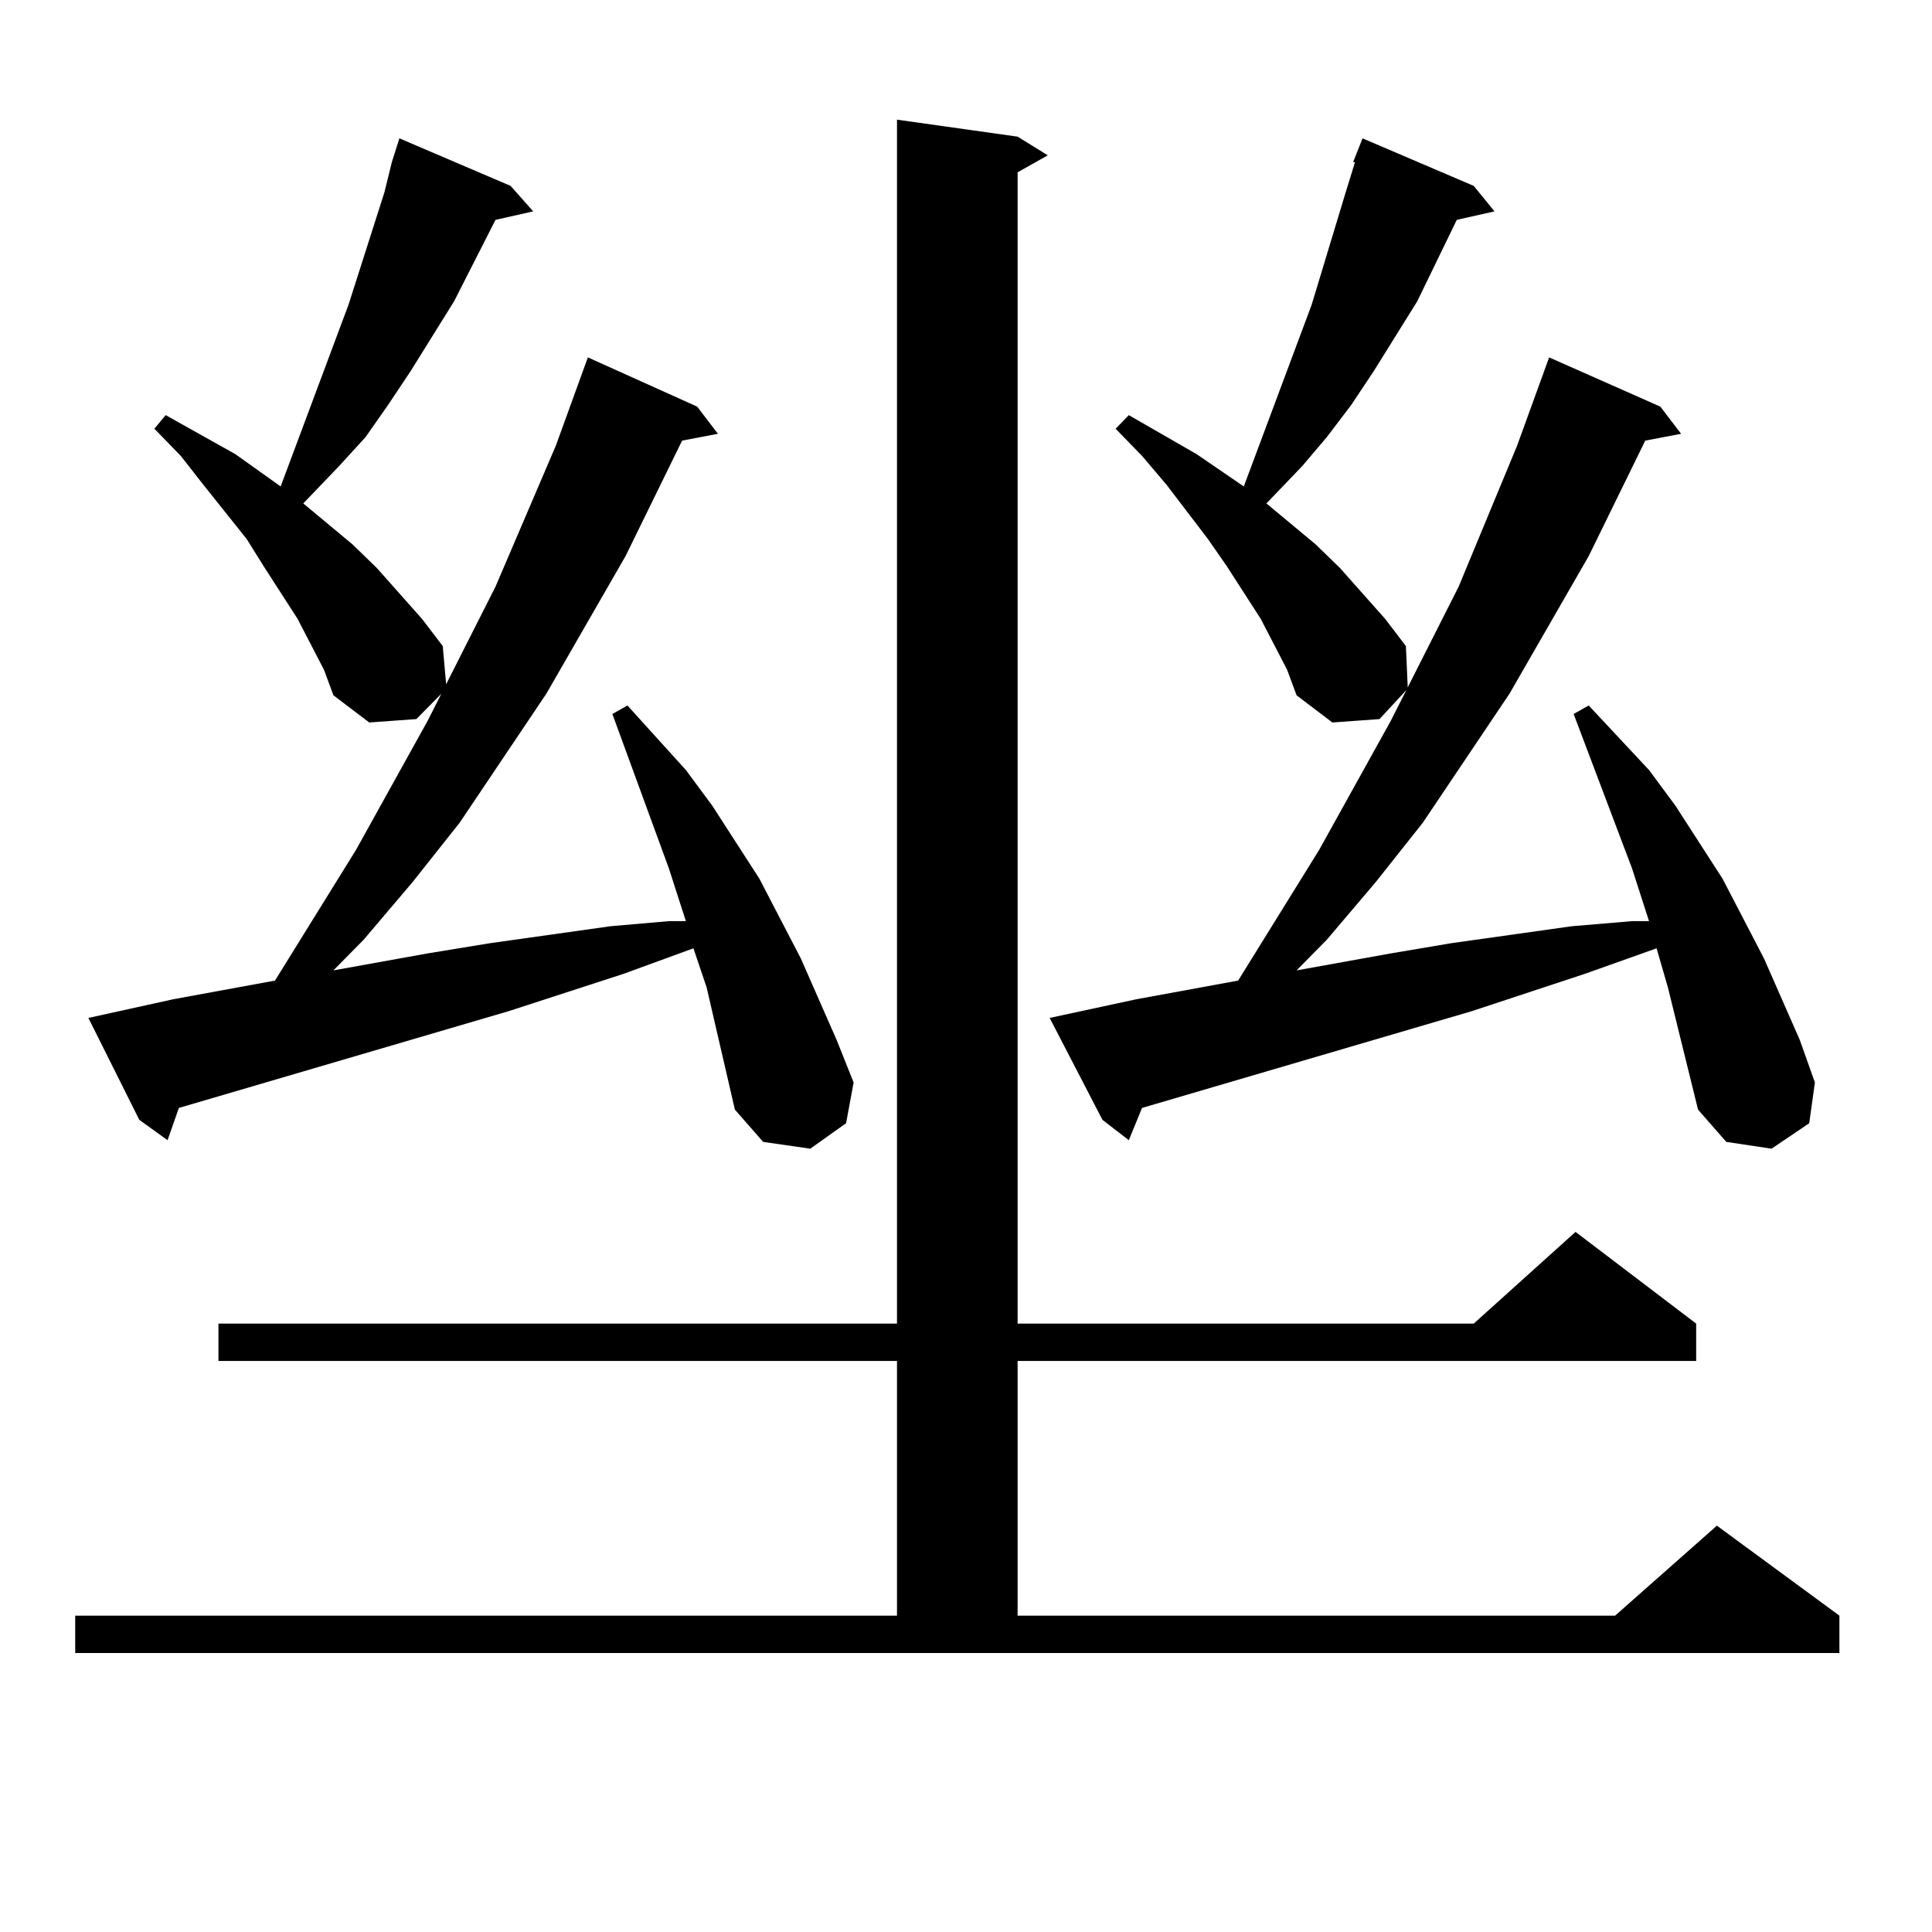 <?xml version="1.0" encoding="utf-8"?>
<!-- Generator: Adobe Illustrator 16.0.0, SVG Export Plug-In . SVG Version: 6.00 Build 0)  -->
<!DOCTYPE svg PUBLIC "-//W3C//DTD SVG 1.1//EN" "http://www.w3.org/Graphics/SVG/1.1/DTD/svg11.dtd">
<svg version="1.1" id="图层_1" xmlns="http://www.w3.org/2000/svg" xmlns:xlink="http://www.w3.org/1999/xlink" x="0px" y="0px"
	 width="1000px" height="1000px" viewBox="0 0 1000 1000" enable-background="new 0 0 1000 1000" xml:space="preserve">
<path d="M38.926,836.258h425.355V704.422H113.07v-19.336h351.211V61.941l62.438,8.789l15.609,9.668l-15.609,8.789v595.898h236.092
	l52.682-47.461l62.438,47.461v19.336H526.719v131.836h309.261l52.682-46.582l63.413,46.582v19.336H38.926V836.258z M380.381,574.344
	l-14.634-63.281l-6.829-20.215l-36.097,13.184l-59.511,19.336L92.583,573.465l-5.854,16.699l-14.634-10.547l-26.341-52.734
	l43.901-9.668l52.682-9.668l41.95-67.676l37.072-66.797l35.121-69.434l31.219-72.949l16.585-45.703l56.584,25.488l10.731,14.063
	l-18.536,3.516l-29.268,59.766l-40.975,71.191l-44.877,66.797l-24.39,30.762l-25.365,29.883l-15.609,15.82l48.779-8.789
	l32.194-5.273l62.438-8.789l30.243-2.637h8.78l-8.78-27.246l-29.268-79.98l7.805-4.395l30.243,33.398l13.658,18.457l24.39,37.793
	l21.463,41.309l18.536,42.188l8.78,21.973l-3.902,21.094l-18.536,13.184l-24.39-3.516L380.381,574.344z M154.045,320.34
	l-17.561-27.246l-8.78-14.063l-22.438-28.125l-11.707-14.941L79.9,221.902l5.854-7.031l36.097,20.215l23.414,16.699l35.121-94.043
	l18.536-58.008l3.902-15.82l3.902-12.305l57.56,24.609l11.707,13.184l-19.512,4.395l-21.463,42.188L212.58,192.02l-11.707,17.578
	l-11.707,16.699l-13.658,14.941l-18.536,19.336l25.365,21.094l12.683,12.305l23.414,26.367l10.731,14.063l1.951,21.973
	l-15.609,15.82l-24.39,1.758l-18.536-14.063l-4.878-13.184L154.045,320.34z M878.905,574.344l-15.609-63.281l-5.854-20.215
	l-37.072,13.184l-58.535,19.336l-170.728,50.098l-6.829,16.699l-13.658-10.547l-27.316-52.734l44.877-9.668l52.682-9.668
	l41.95-67.676l37.072-66.797l35.121-69.434l30.243-72.949l16.585-45.703l57.56,25.488l10.731,14.063l-18.536,3.516l-29.268,59.766
	l-40.975,71.191l-44.877,66.797l-24.39,30.762l-25.365,29.883l-15.609,15.82l48.779-8.789l31.219-5.273l62.438-8.789l31.219-2.637
	h8.78l-8.78-27.246l-30.243-79.98l7.805-4.395l31.219,33.398l13.658,18.457l24.39,37.793l21.463,41.309l18.536,42.188l7.805,21.973
	l-2.927,21.094l-19.512,13.184l-23.414-3.516L878.905,574.344z M652.569,320.34l-17.561-27.246l-9.756-14.063l-21.463-28.125
	l-12.683-14.941l-13.658-14.063l6.829-7.031l35.121,20.215l24.39,16.699l35.121-94.043l17.561-58.008l4.878-15.82h-0.976
	l4.878-12.305l57.56,24.609l10.731,13.184l-19.512,4.395l-20.487,42.188l-22.438,36.035l-11.707,17.578l-12.683,16.699
	l-12.683,14.941l-18.536,19.336l25.365,21.094l12.683,12.305l23.414,26.367l10.731,14.063l0.976,21.973l-14.634,15.82l-24.39,1.758
	l-18.536-14.063l-4.878-13.184L652.569,320.34z"/>
</svg>

